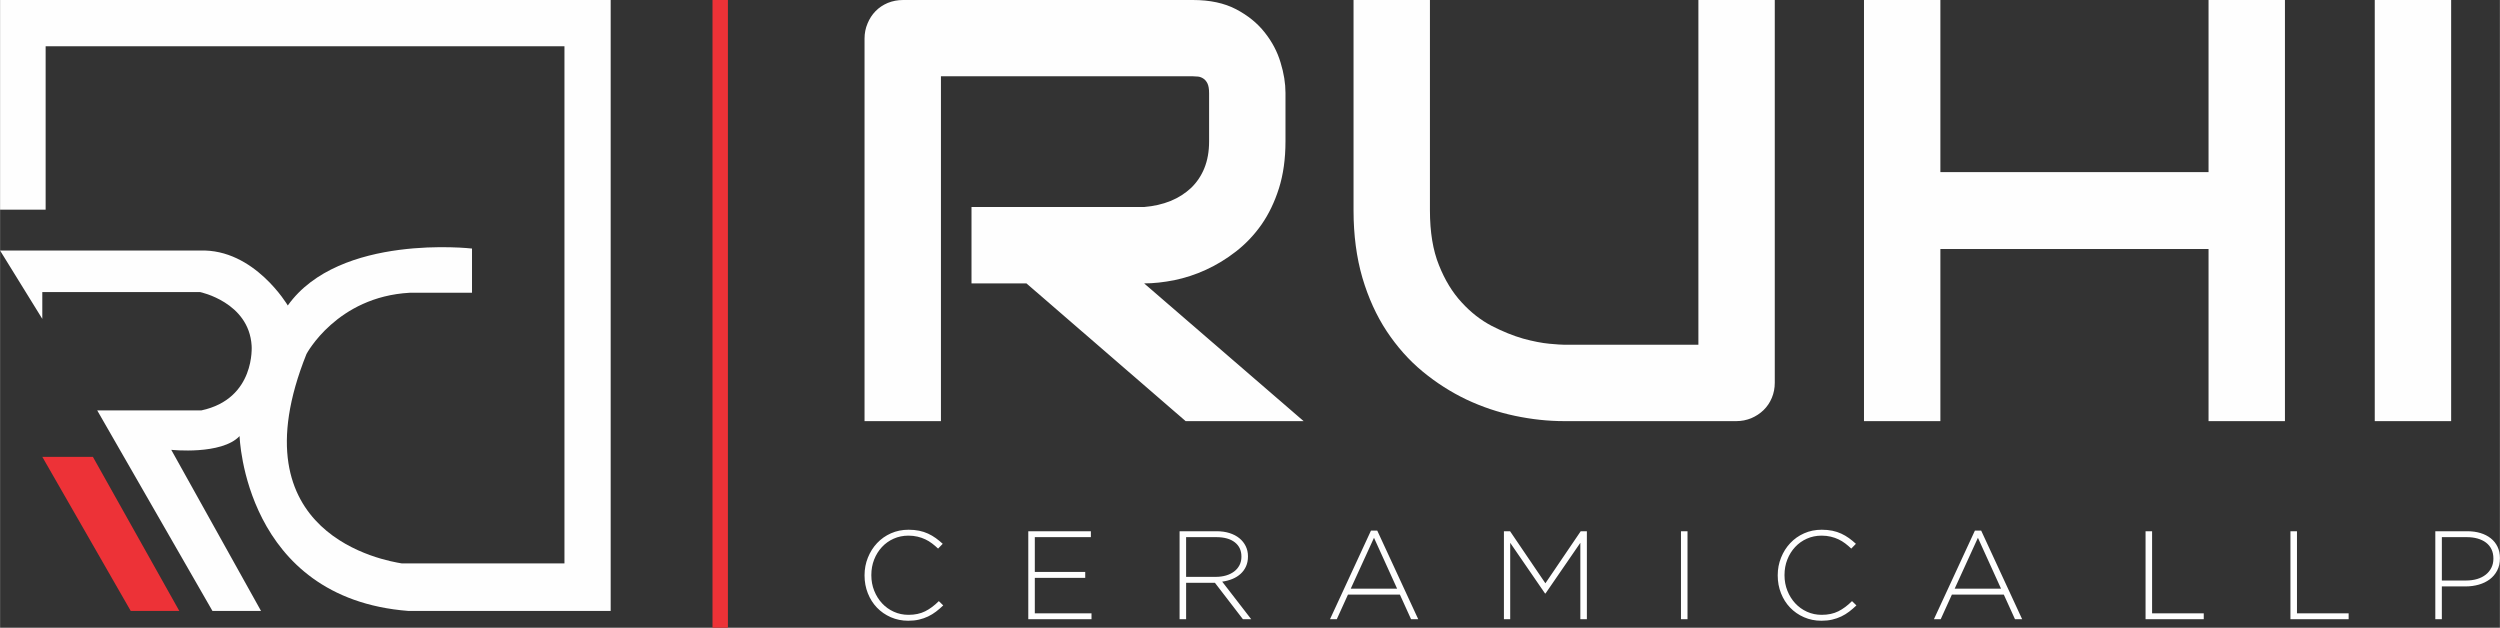 <?xml version="1.0" encoding="UTF-8"?>
<!DOCTYPE svg PUBLIC "-//W3C//DTD SVG 1.1//EN" "http://www.w3.org/Graphics/SVG/1.1/DTD/svg11.dtd">
<!-- Creator: CorelDRAW 2018 (64-Bit) -->
<svg xmlns="http://www.w3.org/2000/svg" xml:space="preserve" width="5.066in" height="1.272in" version="1.1" style="shape-rendering:geometricPrecision; text-rendering:geometricPrecision; image-rendering:optimizeQuality; fill-rule:evenodd; clip-rule:evenodd"
viewBox="0 0 5066.17 1272.13"
 xmlns:xlink="http://www.w3.org/1999/xlink">
 <rect x="0" y="0" width="5066.17" height="1272.13" fill="#333333" stroke="none"/>
 <defs>
  <style type="text/css">
   <![CDATA[
    .fil2 {fill:#FEFEFE}
    .fil1 {fill:#ED3237}
    .fil0 {fill:#FEFEFE;fill-rule:nonzero}
   ]]>
  </style>
 </defs>
 <g id="Layer_x0020_1">
  <g id="_2144225972672">
   <path class="fil0" d="M4967.33 853.47l-154.81 0 0 -853.47 154.81 0 0 853.47z"/>
   <path class="fil0" d="M3932.22 348.81l543.46 0 0 -348.81 154.81 0 0 853.47 -154.81 0 0 -348.83 -543.46 0 0 348.83 -154.81 0 0 -853.47 154.81 0 0 348.81z"/>
   <path class="fil0" d="M3596.61 775.45c0,11.18 -2.03,21.54 -6.09,31.09 -3.87,9.34 -9.55,17.67 -16.65,24.59 -7.11,6.89 -15.45,12.39 -24.99,16.44 -9.54,3.87 -19.51,5.89 -30.27,5.89l-348.83 0c-32.92,0 -66.23,-3.66 -99.96,-10.77 -33.72,-7.11 -66.44,-18.08 -97.93,-32.91 -31.49,-15.03 -61.15,-33.93 -88.98,-56.89 -27.84,-22.94 -52.01,-50.37 -72.94,-81.87 -20.72,-31.48 -37.18,-67.65 -49.16,-108.28 -11.79,-40.64 -17.88,-86.15 -17.88,-136.11l0 -426.64 154.81 0 0 426.64c0,43.67 6.09,80.65 18.28,110.72 11.99,30.26 27.43,55.46 46.12,75.57 18.49,20.32 39.01,36.17 61.15,47.74 22.35,11.38 43.48,19.91 63.39,25.59 20.11,5.48 37.78,8.95 53.02,10.37 15.24,1.42 25.4,2.03 30.07,2.03l272.04 0 0 -698.67 154.8 0 0 775.46z"/>
   <path class="fil0" d="M2604.98 286.85c0,35.36 -4.46,66.84 -13.2,94.68 -8.74,27.63 -20.52,52.2 -35.35,73.54 -14.84,21.13 -32.1,39.2 -51.6,54.44 -19.31,15.04 -39.63,27.43 -60.95,37.19 -21.13,9.74 -42.67,16.66 -64.2,21.13 -21.74,4.27 -42.05,6.5 -61.15,6.5l323.23 279.14 -239.13 0 -322.62 -279.14 -111.33 0 0 -154.81 349.84 0c19.51,-1.62 37.38,-5.69 53.43,-12.19 16.05,-6.5 29.86,-15.44 41.65,-26.42 11.57,-11.17 20.72,-24.58 27.02,-40.22 6.29,-15.64 9.56,-33.52 9.56,-53.84l0 -97.72c0,-8.73 -1.02,-15.23 -3.26,-19.9 -2.22,-4.48 -5.06,-7.93 -8.33,-9.96 -3.45,-2.23 -6.9,-3.66 -10.76,-4.06 -3.86,-0.41 -7.32,-0.61 -10.37,-0.61l-510.74 0 0 698.87 -154.82 0 0 -775.46c0,-10.77 2.03,-20.92 6.1,-30.48 3.86,-9.55 9.34,-17.88 16.25,-24.98 6.9,-7.12 15.23,-12.61 24.78,-16.65 9.56,-3.87 19.92,-5.9 30.88,-5.9l587.55 0c34.54,0 63.59,6.29 87.37,18.69 23.96,12.61 43.27,28.24 58.1,47.14 14.83,18.69 25.6,39 32.1,60.95 6.69,21.74 9.94,42.25 9.94,61.34l0 98.74z"/>
   <path class="fil1" d="M85.56 925.85l102.5 0 175.13 312.24 -98.43 0 -179.2 -312.24z"/>
   <path class="fil2" d="M85.56 646.2l0 -54.3 319.69 0c0,0 99.1,20.37 104.53,108.61 0,0 8.48,107.61 -101.81,131.19l-211.14 0 233.56 406.41 98.43 0 -181.91 -326.5c0,0 101.79,10.87 138.44,-27.82 0,0 9.5,328.53 342.11,354.32l409.98 0 0 -1238.09 -1237.43 0 0 424.92 92.31 0 0 -331.24 1051.44 0 0 1048.04 -329.89 0c-31.88,-5.31 -340.54,-56.42 -192.92,-424.32 0,0 61.23,-115.99 209.2,-124.13l126.26 0 0 -89.6c0,0 -268.8,-31.24 -373.33,115.38 0,0 -67.89,-115.38 -177.85,-111.31l-405.21 0 85.56 138.46z"/>
   <rect class="fil1" x="1443.8" y="0" width="31.22" height="1272.12"/>
   <path class="fil0" d="M1911.39 1226.91l-8.92 -8.67c-9,9.01 -18.26,15.89 -27.76,20.64 -9.51,4.76 -20.72,7.14 -33.63,7.14 -10.7,0 -20.63,-2.09 -29.81,-6.24 -9.17,-4.17 -17.11,-9.85 -23.81,-17.07 -6.7,-7.22 -12.02,-15.72 -15.92,-25.48 -3.91,-9.76 -5.86,-20.24 -5.86,-31.46l0 -0.51c0,-11.21 1.91,-21.65 5.73,-31.33 3.82,-9.68 9.09,-18.13 15.79,-25.34 6.72,-7.22 14.65,-12.87 23.83,-16.94 9.17,-4.08 19.1,-6.12 29.8,-6.12 6.63,0 12.78,0.68 18.47,2.04 5.69,1.35 10.96,3.18 15.79,5.47 4.85,2.3 9.39,5.05 13.63,8.29 4.25,3.22 8.33,6.7 12.23,10.44l9.42 -9.68c-4.59,-4.24 -9.29,-8.11 -14.13,-11.58 -4.83,-3.48 -10.02,-6.5 -15.54,-9.06 -5.52,-2.54 -11.5,-4.5 -17.96,-5.85 -6.46,-1.36 -13.67,-2.04 -21.65,-2.04 -12.9,0 -24.8,2.42 -35.67,7.27 -10.86,4.83 -20.25,11.45 -28.14,19.87 -7.9,8.4 -14.09,18.21 -18.59,29.42 -4.51,11.2 -6.76,23.1 -6.76,35.66l0 0.52c0,12.73 2.21,24.7 6.63,35.92 4.41,11.2 10.57,20.93 18.46,29.16 7.89,8.24 17.28,14.73 28.15,19.49 10.87,4.76 22.67,7.14 35.41,7.14 7.81,0 15.02,-0.77 21.65,-2.29 6.62,-1.54 12.78,-3.66 18.46,-6.37 5.69,-2.72 11.04,-5.99 16.05,-9.81 5.01,-3.82 9.89,-8.02 14.65,-12.61zm300.5 28.02l0 -11.97 -114.9 0 0 -71.84 102.16 0 0 -11.98 -102.16 0 0 -70.56 113.62 0 0 -11.98 -126.86 0 0 178.32 128.13 0zm323.69 0l-58.85 -76.17c7.48,-1.03 14.4,-2.85 20.77,-5.48 6.36,-2.63 11.89,-6.07 16.55,-10.32 4.67,-4.24 8.33,-9.29 10.96,-15.15 2.64,-5.86 3.95,-12.52 3.95,-20l0 -0.51c0,-7.48 -1.52,-14.31 -4.59,-20.51 -3.05,-6.2 -7.34,-11.55 -12.86,-16.05 -5.52,-4.5 -12.19,-7.98 -20,-10.45 -7.81,-2.45 -16.56,-3.69 -26.24,-3.69l-74.89 0 0 178.32 13.24 0 0 -73.87 58.34 0 56.8 73.87 16.82 0zm-19.87 -126.74c0,6.46 -1.32,12.23 -3.94,17.24 -2.64,5.05 -6.25,9.3 -10.83,12.78 -4.59,3.48 -10.07,6.2 -16.44,8.07 -6.36,1.86 -13.28,2.8 -20.76,2.8l-60.13 0 0 -80.5 60.88 0c16.31,0 28.92,3.48 37.83,10.48 8.91,6.96 13.38,16.52 13.38,28.62l0 0.51zm358.33 126.74l-83.06 -179.6 -12.73 0 -83.05 179.6 13.76 0 22.67 -49.93 105.22 0 22.67 49.93 14.53 0zm-42.8 -61.9l-94 0 47.13 -103.17 46.87 103.17zm384.56 61.9l0 -178.32 -12.48 0 -71.58 105.47 -71.58 -105.47 -12.48 0 0 178.32 12.73 0 0 -154.88 70.56 102.66 1.03 0 70.56 -102.66 0 154.88 13.24 0zm203.96 0l0 -178.32 -13.25 0 0 178.32 13.25 0zm342.29 -28.02l-8.93 -8.67c-9,9.01 -18.26,15.89 -27.76,20.64 -9.5,4.76 -20.72,7.14 -33.63,7.14 -10.7,0 -20.63,-2.09 -29.81,-6.24 -9.17,-4.17 -17.11,-9.85 -23.81,-17.07 -6.71,-7.22 -12.02,-15.72 -15.92,-25.48 -3.91,-9.76 -5.86,-20.24 -5.86,-31.46l0 -0.51c0,-11.21 1.91,-21.65 5.73,-31.33 3.81,-9.68 9.08,-18.13 15.79,-25.34 6.72,-7.22 14.65,-12.87 23.83,-16.94 9.17,-4.08 19.1,-6.12 29.8,-6.12 6.63,0 12.78,0.68 18.48,2.04 5.69,1.35 10.95,3.18 15.79,5.47 4.85,2.3 9.39,5.05 13.63,8.29 4.25,3.22 8.33,6.7 12.23,10.44l9.42 -9.68c-4.59,-4.24 -9.29,-8.11 -14.14,-11.58 -4.83,-3.48 -10.02,-6.5 -15.54,-9.06 -5.52,-2.54 -11.5,-4.5 -17.96,-5.85 -6.46,-1.36 -13.67,-2.04 -21.65,-2.04 -12.9,0 -24.8,2.42 -35.67,7.27 -10.86,4.83 -20.25,11.45 -28.14,19.87 -7.9,8.4 -14.09,18.21 -18.59,29.42 -4.51,11.2 -6.76,23.1 -6.76,35.66l0 0.52c0,12.73 2.21,24.7 6.63,35.92 4.41,11.2 10.57,20.93 18.46,29.16 7.89,8.24 17.28,14.73 28.15,19.49 10.87,4.76 22.67,7.14 35.41,7.14 7.81,0 15.02,-0.77 21.65,-2.29 6.62,-1.54 12.77,-3.66 18.46,-6.37 5.69,-2.72 11.04,-5.99 16.05,-9.81 5.01,-3.82 9.9,-8.02 14.66,-12.61zm335.91 28.02l-83.06 -179.6 -12.73 0 -83.06 179.6 13.76 0 22.67 -49.93 105.22 0 22.67 49.93 14.52 0zm-42.8 -61.9l-94 0 47.13 -103.17 46.87 103.17zm410.81 61.9l0 -11.97 -104.7 0 0 -166.35 -13.24 0 0 178.32 117.94 0zm293.62 0l0 -11.97 -104.71 0 0 -166.35 -13.24 0 0 178.32 117.94 0zm306.61 -123.3l0 -0.51c0,-8.66 -1.61,-16.34 -4.85,-23.05 -3.22,-6.72 -7.76,-12.41 -13.63,-17.07 -5.86,-4.67 -12.82,-8.24 -20.89,-10.71 -8.07,-2.45 -17.02,-3.69 -26.88,-3.69l-64.7 0 0 178.32 13.24 0 0 -66.48 48.15 0c9.33,0 18.21,-1.19 26.61,-3.57 8.41,-2.38 15.79,-5.95 22.17,-10.7 6.37,-4.76 11.42,-10.71 15.16,-17.83 3.73,-7.13 5.6,-15.37 5.6,-24.72zm-13.25 0.77c0,6.66 -1.36,12.74 -4.08,18.17 -2.71,5.48 -6.49,10.15 -11.33,13.97 -4.83,3.86 -10.65,6.8 -17.44,8.87 -6.79,2.03 -14.35,3.06 -22.68,3.06l-48.91 0 0 -87.89 50.44 0c7.98,0 15.28,0.93 21.9,2.8 6.63,1.91 12.32,4.63 17.07,8.2 4.76,3.6 8.46,8.1 11.09,13.46 2.63,5.4 3.95,11.67 3.95,18.85l0 0.51z"/>
  </g>
 </g>
</svg>
